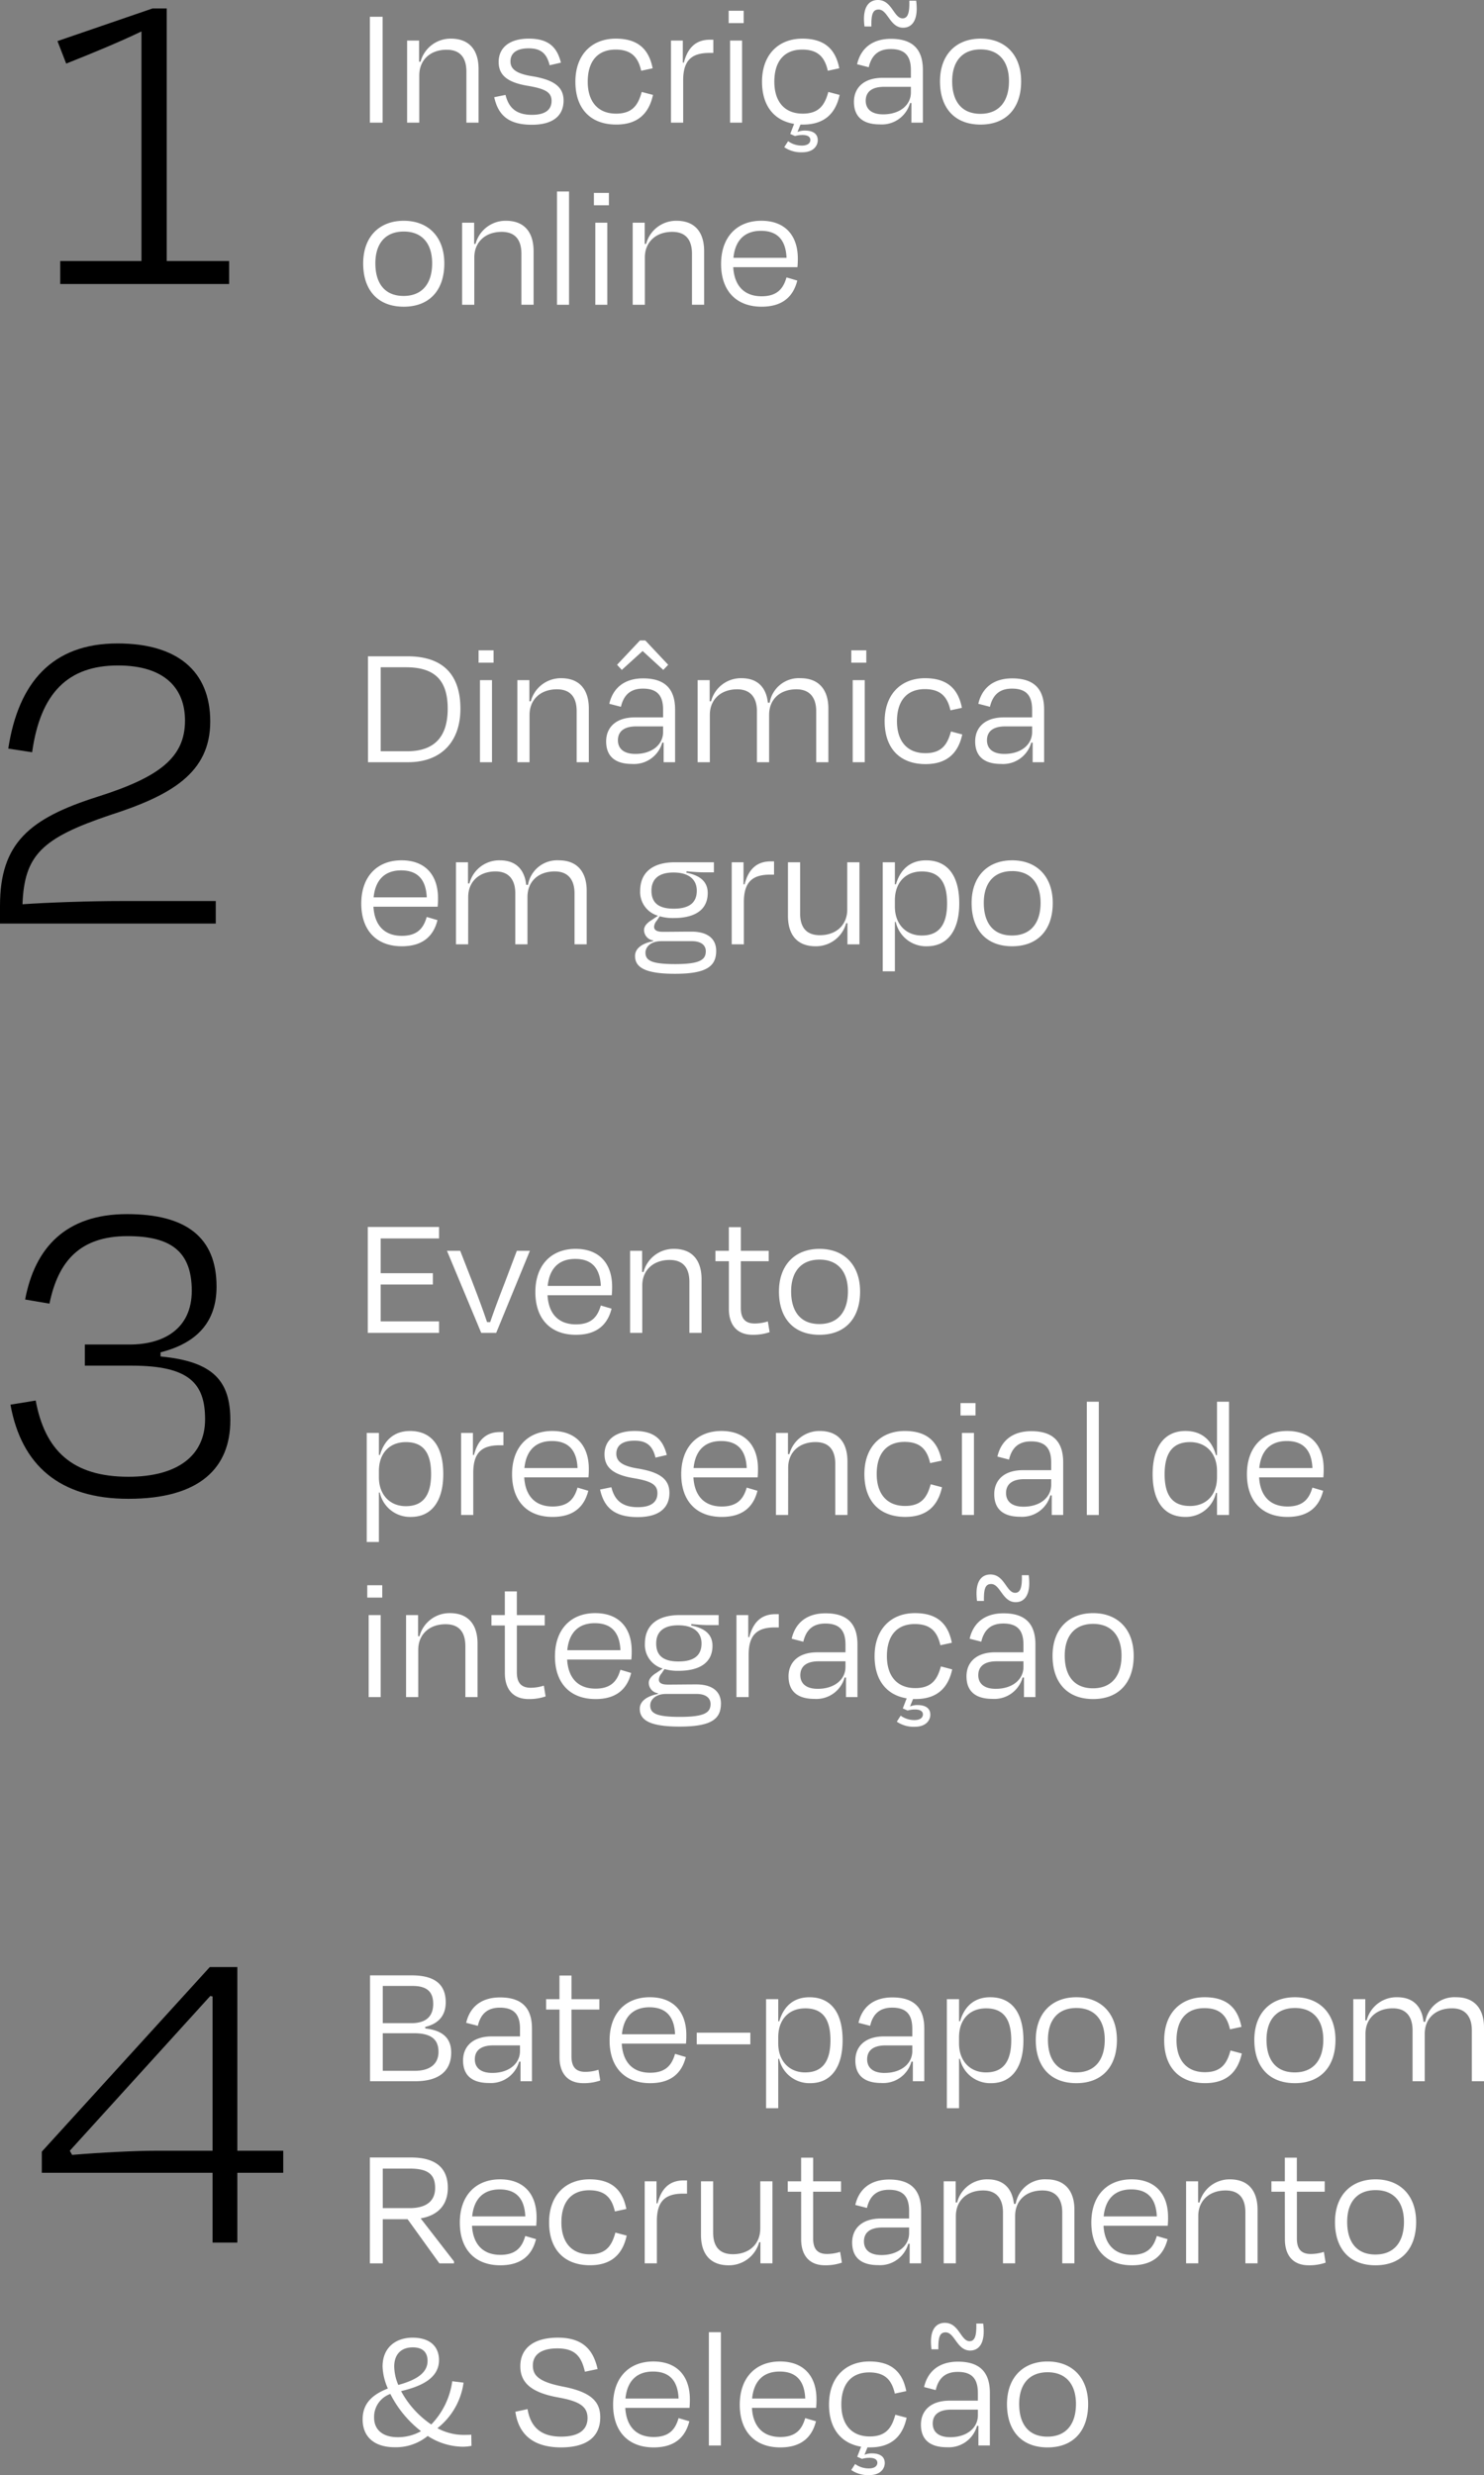<svg xmlns="http://www.w3.org/2000/svg" width="284.057" height="473.603" viewBox="0 0 284.057 473.603">
  <rect x="0" y="0" width="284.057" height="473.603" fill="#808080" stroke="none"/>
  <g id="Grupo_80" data-name="Grupo 80" transform="translate(658.404 -2610.306)">
    <g id="Grupo_76" data-name="Grupo 76" transform="translate(-930.366 -475.22)">
      <path id="Caminho_45" data-name="Caminho 45" d="M2.431,0H16.072V-2.195H4.9V-9.252H14.89v-2.161H4.9v-6.652H16.072v-2.195H2.431ZM27.012,0l6.449-15.7h-2.5L28.7-9.724c-.979,2.532-2.026,5.267-2.836,7.665h-.608c-.81-2.465-1.823-5.1-2.8-7.665L20.124-15.7H17.592L24.142,0ZM42.139-14.148c3.275,0,4.761,1.891,4.9,5.166H36.871C37.209-12.425,39.1-14.148,42.139-14.148ZM42.274.371c3.951,0,6.044-1.891,6.821-5l-2.06-.608c-.574,1.992-1.654,3.613-4.761,3.613-3.376,0-5.234-2.06-5.436-5.571h12.29A15.629,15.629,0,0,0,49.2-8.846c0-4.322-2.364-7.226-6.989-7.226S34.508-13,34.508-7.8C34.508-2.667,37.412.371,42.274.371Zm12.7-9.42c0-2.938,2.093-4.9,5.234-4.9,2.836,0,3.782,1.823,3.782,4.187V0h2.33V-10.265c0-3.444-1.621-5.808-5.3-5.808a5.951,5.951,0,0,0-5.808,4.423h-.27V-15.7h-2.3V0h2.33ZM71.548-4.592c0,2.9,1.418,4.963,4.558,4.963a9.607,9.607,0,0,0,3.241-.506l-.338-2.06a8.388,8.388,0,0,1-2.5.405c-1.891,0-2.667-1.013-2.667-2.971v-8.948h5.335V-15.7H73.844v-4.525h-2.3V-15.7H68.982v1.992h2.566ZM88.9.371c4.93,0,7.766-3.174,7.766-8.272,0-5.132-3.106-8.171-7.766-8.171S81.137-13.033,81.137-7.9C81.137-2.8,83.94.371,88.9.371Zm0-14.384c3.512,0,5.436,2.3,5.436,6.078s-1.823,6.247-5.47,6.247-5.4-2.465-5.4-6.247S85.392-14.012,88.9-14.012ZM9.724,33.161c-3.14,0-5.166-2.262-5.166-5.537V26.442c0-3.41,2.026-5.537,5.166-5.537,3.275,0,4.828,1.958,4.828,6.111C14.553,31.135,12.966,33.161,9.724,33.161Zm7.158-6.145c0-5.3-2.228-8.239-6.348-8.239-3.208,0-5,1.925-5.774,4.592h-.2V19.148H2.228V40.015h2.33V30.561h.169A5.931,5.931,0,0,0,10.7,35.22C14.553,35.22,16.882,32.317,16.882,27.016Zm5.74,7.833v-8.07c0-3.782,1.553-5.267,5.031-5.267H28.4V18.979h-.642c-2.532,0-4.221,1.351-5,4.389h-.2V19.148H20.293v15.7ZM37.682,20.7c3.275,0,4.761,1.891,4.9,5.166H32.414C32.752,22.424,34.643,20.7,37.682,20.7Zm.135,14.519c3.95,0,6.044-1.891,6.821-5l-2.06-.608c-.574,1.992-1.654,3.613-4.761,3.613-3.376,0-5.234-2.06-5.436-5.571h12.29A15.629,15.629,0,0,0,44.739,26c0-4.322-2.364-7.226-6.989-7.226s-7.7,3.073-7.7,8.272C30.051,32.182,32.955,35.22,37.817,35.22Zm16.275.034c4.254,0,6.078-1.891,6.078-4.626,0-2.532-1.688-3.95-6.01-4.66-3.174-.506-4.153-1.452-4.153-2.836,0-1.587,1.182-2.5,3.478-2.5,2.195,0,3.444.844,4.018,3.241l2.161-.506c-.709-2.8-2.195-4.592-6.145-4.592-3.815,0-5.774,1.823-5.774,4.457,0,2.431,1.519,3.883,5.5,4.558,3.444.574,4.626,1.249,4.626,2.9,0,1.722-1.249,2.667-3.748,2.667-3.309,0-4.525-1.654-5.065-3.815l-2.161.439C47.609,33.195,49.4,35.254,54.091,35.254ZM70.062,20.7c3.275,0,4.761,1.891,4.9,5.166H64.795C65.133,22.424,67.023,20.7,70.062,20.7ZM70.2,35.22c3.951,0,6.044-1.891,6.821-5l-2.06-.608c-.574,1.992-1.654,3.613-4.761,3.613-3.376,0-5.234-2.06-5.436-5.571h12.29A15.629,15.629,0,0,0,77.119,26c0-4.322-2.364-7.226-6.989-7.226s-7.7,3.073-7.7,8.272C62.431,32.182,65.335,35.22,70.2,35.22Zm12.7-9.42c0-2.938,2.093-4.9,5.234-4.9,2.836,0,3.782,1.823,3.782,4.187v9.758h2.33V24.584c0-3.444-1.621-5.808-5.3-5.808A5.951,5.951,0,0,0,83.129,23.2h-.27V19.148h-2.3v15.7h2.33Zm27.181-.878,2.195-.473c-.709-3.613-2.769-5.673-7.057-5.673-4.592,0-7.732,3.073-7.732,8.239s2.9,8.2,7.833,8.2c4.086,0,6.247-2.093,7.023-5.673l-2.161-.574c-.642,2.3-1.621,4.153-4.9,4.153-3.512,0-5.436-2.33-5.436-6.111,0-4.052,2.026-6.145,5.335-6.145C108.25,20.87,109.5,22.39,110.074,24.922Zm8.678-9.117V13.442h-2.87v2.364Zm-.3,19.043v-15.7h-2.3v15.7Zm9.488-1.587c-2.5,0-3.343-1.249-3.343-2.6,0-1.756,1.249-2.667,3.512-2.667h5.132v1.08C133.236,31.473,131.143,33.262,127.935,33.262Zm5.4,1.587h2.195V24.787c0-3.883-1.857-5.976-6.111-5.976-3.545,0-5.774,1.79-6.483,4.862l2.228.574c.54-2.3,1.857-3.478,4.221-3.478,2.836,0,3.849,1.452,3.849,4.052v1.452h-5.4c-3.714,0-5.5,1.992-5.5,4.592,0,3.005,1.891,4.322,4.963,4.322a5.609,5.609,0,0,0,5.774-4.086h.27Zm9.015-21.677h-2.3V34.849h2.3Zm17.456,19.955c-3.309,0-4.862-1.958-4.862-6.078,0-4.153,1.621-6.145,4.862-6.145,3.14,0,5.166,2.228,5.166,5.537v1.216C164.975,31,162.95,33.127,159.809,33.127Zm5.166,1.722h2.3V13.172h-2.3V23.4h-.2c-.743-2.667-2.532-4.626-5.841-4.626-3.951,0-6.28,2.938-6.28,8.272,0,5.267,2.262,8.171,6.247,8.171a5.9,5.9,0,0,0,5.875-4.592h.2ZM178.346,20.7c3.275,0,4.761,1.891,4.9,5.166H173.079C173.417,22.424,175.308,20.7,178.346,20.7Zm.135,14.519c3.951,0,6.044-1.891,6.821-5l-2.06-.608c-.574,1.992-1.654,3.613-4.761,3.613-3.376,0-5.234-2.06-5.436-5.571h12.29A15.628,15.628,0,0,0,185.4,26c0-4.322-2.364-7.226-6.989-7.226s-7.7,3.073-7.7,8.272C170.716,32.182,173.619,35.22,178.481,35.22ZM5.2,50.655V48.291H2.33v2.364ZM4.9,69.7V54H2.6V69.7Zm7.192-9.049c0-2.938,2.093-4.9,5.234-4.9,2.836,0,3.782,1.823,3.782,4.187V69.7h2.33V59.433c0-3.444-1.621-5.808-5.3-5.808a5.951,5.951,0,0,0-5.808,4.423h-.27V54h-2.3V69.7h2.33Zm16.579,4.457c0,2.9,1.418,4.963,4.558,4.963a9.607,9.607,0,0,0,3.241-.506l-.338-2.06a8.387,8.387,0,0,1-2.5.405c-1.891,0-2.667-1.013-2.667-2.971V55.989H36.3V54H30.962V49.473h-2.3V54H26.1v1.992h2.566Zm17.22-9.555c3.275,0,4.761,1.891,4.9,5.166H40.619C40.957,57.273,42.848,55.551,45.887,55.551Zm.135,14.519c3.951,0,6.044-1.891,6.821-5l-2.06-.608c-.574,1.992-1.654,3.613-4.761,3.613-3.376,0-5.234-2.06-5.436-5.571h12.29a15.629,15.629,0,0,0,.068-1.654c0-4.322-2.364-7.226-6.989-7.226s-7.7,3.073-7.7,8.272C38.256,67.031,41.159,70.069,46.022,70.069ZM61.857,55.956c2.9,0,4.457,1.317,4.457,3.478,0,2.228-1.351,3.444-4.423,3.444-3.039,0-4.254-1.249-4.254-3.444C57.637,57.306,58.92,55.956,61.857,55.956ZM62.2,73.48c-4.457,0-5.706-.642-5.706-2.195,0-1.013.912-2.195,3.073-2.195h5.774c1.891,0,2.7.844,2.7,1.925C68.036,72.636,66.956,73.48,62.2,73.48Zm7.833-2.532c0-2.33-1.654-3.68-4.727-3.68-1.756,0-3.647.034-5.436.034-1.114,0-1.722-.27-1.722-.979a2.019,2.019,0,0,1,.506-1.148l.574-.844a9.06,9.06,0,0,0,2.634.338c4.322,0,6.55-1.722,6.55-4.795,0-2.431-1.857-3.444-4.086-3.883l.034-.27c1.452.135,2.465.2,3.309.2H69.59V54H62.127c-4.187,0-6.652,1.891-6.652,5.47a4.718,4.718,0,0,0,3.41,4.761l-1.182.81c-.844.506-1.486,1.148-1.486,1.925a2.03,2.03,0,0,0,1.756,1.992v.135c-2.228.439-3.478,1.452-3.478,2.836,0,2.093,1.756,3.41,7.631,3.41C68.1,75.337,70.028,73.952,70.028,70.947Zm5.3-1.249v-8.07c0-3.782,1.553-5.267,5.031-5.267H81.1V53.828h-.642c-2.532,0-4.221,1.351-5,4.389h-.2V54H73V69.7Zm13.236-1.587c-2.5,0-3.343-1.249-3.343-2.6,0-1.756,1.249-2.667,3.512-2.667h5.132v1.08C93.867,66.322,91.773,68.111,88.565,68.111Zm5.4,1.587h2.195V59.636c0-3.883-1.857-5.976-6.111-5.976-3.545,0-5.774,1.79-6.483,4.862L85.8,59.1c.54-2.3,1.857-3.478,4.221-3.478,2.836,0,3.849,1.452,3.849,4.052v1.452h-5.4c-3.714,0-5.5,1.992-5.5,4.592,0,3.005,1.891,4.322,4.963,4.322A5.609,5.609,0,0,0,93.7,65.95h.27Zm18.064-9.927,2.195-.473c-.709-3.613-2.769-5.673-7.057-5.673-4.592,0-7.732,3.073-7.732,8.239,0,4.558,2.262,7.428,6.145,8.07l-.743,1.925.912.405a5.143,5.143,0,0,1,1.452-.2c.945,0,1.486.338,1.486.945,0,.54-.439,1.08-1.621,1.08a4.439,4.439,0,0,1-2.634-.844l-.743,1.148a5.667,5.667,0,0,0,3.41.979c2.33,0,3.005-1.384,3.005-2.3,0-1.384-1.114-1.857-2.465-1.857a3.636,3.636,0,0,0-1.418.27l.574-1.418h.473c4.086,0,6.247-2.093,7.023-5.673l-2.161-.574c-.642,2.3-1.621,4.153-4.9,4.153-3.512,0-5.436-2.33-5.436-6.111,0-4.052,2.026-6.145,5.335-6.145C110.209,55.719,111.458,57.239,112.032,59.771Zm10.6,8.34c-2.5,0-3.343-1.249-3.343-2.6,0-1.756,1.249-2.667,3.512-2.667h5.132v1.08C127.935,66.322,125.842,68.111,122.634,68.111Zm5.4,1.587h2.195V59.636c0-3.883-1.857-5.976-6.111-5.976-3.545,0-5.774,1.79-6.483,4.862l2.228.574c.54-2.3,1.857-3.478,4.221-3.478,2.836,0,3.849,1.452,3.849,4.052v1.452h-5.4c-3.714,0-5.5,1.992-5.5,4.592,0,3.005,1.891,4.322,4.963,4.322a5.609,5.609,0,0,0,5.774-4.086h.27Zm-6.415-23.467c-1.621,0-2.667,1.182-2.667,3.613a11.683,11.683,0,0,0,.1,1.452h1.317c-.034-2.33.27-3.241,1.384-3.241,1.756,0,2.161,3.478,4.693,3.478,1.553,0,2.6-1.182,2.6-3.647a12.289,12.289,0,0,0-.1-1.519h-1.317c.068,2.3-.27,3.376-1.283,3.376C124.66,49.743,124.323,46.231,121.621,46.231Zm19.651,23.838c4.93,0,7.766-3.174,7.766-8.272,0-5.132-3.106-8.171-7.766-8.171s-7.766,3.039-7.766,8.171C133.507,66.9,136.309,70.069,141.273,70.069Zm0-14.384c3.512,0,5.436,2.3,5.436,6.078s-1.823,6.247-5.47,6.247-5.4-2.465-5.4-6.247S137.761,55.686,141.273,55.686Z" transform="translate(339.929 3340.563)" fill="#fff"/>
      <path id="Caminho_44" data-name="Caminho 44" d="M25.657.879c13.62,0,19.507-5.887,19.507-15.025,0-7.469-3.163-11.247-13.356-12.214v-.791c6.942-1.757,10.72-5.8,10.72-12.565,0-9.49-5.887-13.883-17.134-13.883C13.62-53.6,7.732-47.1,5.887-37.256l4.657.791c1.669-8.172,5.887-12.917,14.938-12.917,8.26,0,12.3,2.9,12.3,10.456,0,7.381-5.536,10.281-11.862,10.281H17.31V-24.6h8.963c11.071,0,14.059,3.427,14.059,10.281S35.147-3.339,25.657-3.339c-10.808,0-15.992-5.1-17.749-14.586l-4.833.791C5.184-5.536,12.477.879,25.657.879Z" transform="translate(270.887 3371.438)"/>
    </g>
    <g id="Grupo_77" data-name="Grupo 77" transform="translate(-1238.605 -332.024)">
      <path id="Caminho_46" data-name="Caminho 46" d="M10.839-9.184c3.512,0,4.727,1.317,4.727,3.579,0,2.127-1.418,3.613-4.525,3.613H4.9V-9.184Zm-.27-9.049c2.836,0,3.984,1.148,3.984,3.444,0,2.7-1.756,3.68-4.187,3.68H4.9v-7.124ZM2.465,0h8.678C16,0,18-2.262,18-5.47c0-2.8-1.654-4.254-4.963-4.626v-.3c2.431-.574,3.917-2.093,3.917-4.693,0-3.41-2.06-5.166-6.517-5.166H2.465Zm23.4-1.587c-2.5,0-3.343-1.249-3.343-2.6,0-1.756,1.249-2.667,3.512-2.667h5.132v1.08C31.165-3.376,29.072-1.587,25.864-1.587ZM31.266,0h2.195V-10.062c0-3.883-1.857-5.976-6.111-5.976-3.545,0-5.774,1.79-6.483,4.862L23.1-10.6c.54-2.3,1.857-3.478,4.221-3.478,2.836,0,3.849,1.452,3.849,4.052v1.452h-5.4c-3.714,0-5.5,1.992-5.5,4.592,0,3.005,1.891,4.322,4.963,4.322A5.609,5.609,0,0,0,31-3.748h.27Zm7.462-4.592c0,2.9,1.418,4.963,4.558,4.963a9.607,9.607,0,0,0,3.241-.506l-.338-2.06a8.388,8.388,0,0,1-2.5.405c-1.891,0-2.667-1.013-2.667-2.971v-8.948h5.335V-15.7H41.024v-4.525h-2.3V-15.7H36.162v1.992h2.566Zm17.22-9.555c3.275,0,4.761,1.891,4.9,5.166H50.681C51.019-12.425,52.91-14.148,55.949-14.148ZM56.084.371c3.951,0,6.044-1.891,6.821-5l-2.06-.608c-.574,1.992-1.654,3.613-4.761,3.613-3.376,0-5.234-2.06-5.436-5.571h12.29a15.629,15.629,0,0,0,.068-1.654c0-4.322-2.364-7.226-6.989-7.226S48.318-13,48.318-7.8C48.318-2.667,51.221.371,56.084.371ZM65-9.285v2.228H75.262V-9.285Zm20.765,7.6c-3.14,0-5.166-2.262-5.166-5.537V-8.407c0-3.41,2.026-5.537,5.166-5.537,3.275,0,4.828,1.958,4.828,6.111C90.591-3.714,89-1.688,85.763-1.688Zm7.158-6.145c0-5.3-2.228-8.239-6.348-8.239-3.208,0-5,1.925-5.774,4.592h-.2V-15.7h-2.33V5.166H80.6V-4.288h.169A5.931,5.931,0,0,0,86.742.371C90.591.371,92.921-2.532,92.921-7.833Zm8.036,6.247c-2.5,0-3.343-1.249-3.343-2.6,0-1.756,1.249-2.667,3.512-2.667h5.132v1.08C106.258-3.376,104.165-1.587,100.957-1.587ZM106.36,0h2.195V-10.062c0-3.883-1.857-5.976-6.111-5.976-3.545,0-5.774,1.79-6.483,4.862l2.228.574c.54-2.3,1.857-3.478,4.221-3.478,2.836,0,3.849,1.452,3.849,4.052v1.452h-5.4c-3.714,0-5.5,1.992-5.5,4.592,0,3.005,1.891,4.322,4.963,4.322a5.609,5.609,0,0,0,5.774-4.086h.27Zm14.012-1.688c-3.14,0-5.166-2.262-5.166-5.537V-8.407c0-3.41,2.026-5.537,5.166-5.537,3.275,0,4.828,1.958,4.828,6.111C125.2-3.714,123.613-1.688,120.372-1.688Zm7.158-6.145c0-5.3-2.228-8.239-6.348-8.239-3.208,0-5,1.925-5.774,4.592h-.2V-15.7h-2.33V5.166h2.33V-4.288h.169a5.931,5.931,0,0,0,5.976,4.66C125.2.371,127.53-2.532,127.53-7.833ZM137.66.371c4.93,0,7.766-3.174,7.766-8.272,0-5.132-3.106-8.171-7.766-8.171s-7.766,3.039-7.766,8.171C129.894-2.8,132.7.371,137.66.371Zm0-14.384c3.512,0,5.436,2.3,5.436,6.078s-1.823,6.247-5.47,6.247-5.4-2.465-5.4-6.247S134.148-14.012,137.66-14.012Zm29.409,4.086,2.195-.473c-.709-3.613-2.769-5.673-7.057-5.673-4.592,0-7.732,3.073-7.732,8.239s2.9,8.2,7.833,8.2c4.086,0,6.247-2.093,7.023-5.673l-2.161-.574c-.642,2.3-1.621,4.153-4.9,4.153-3.512,0-5.436-2.33-5.436-6.111,0-4.052,2.026-6.145,5.335-6.145C165.246-13.979,166.495-12.459,167.069-9.927ZM179.494.371c4.93,0,7.766-3.174,7.766-8.272,0-5.132-3.106-8.171-7.766-8.171s-7.766,3.039-7.766,8.171C171.729-2.8,174.531.371,179.494.371Zm0-14.384c3.512,0,5.436,2.3,5.436,6.078s-1.823,6.247-5.47,6.247-5.4-2.465-5.4-6.247S175.983-14.012,179.494-14.012ZM193-9.049c0-2.938,2.093-4.9,5.234-4.9,2.735,0,3.782,1.823,3.782,4.187V0h2.33V-9.049c0-2.938,2.026-4.9,5.234-4.9,2.735,0,3.782,1.823,3.782,4.187V0h2.33V-10.265c0-3.444-1.688-5.808-5.335-5.808a5.662,5.662,0,0,0-5.909,4.693h-.338c-.3-2.836-1.891-4.693-5.031-4.693a5.9,5.9,0,0,0-5.841,4.423h-.27V-15.7h-2.3V0H193ZM10.062,16.717c3.68,0,4.862,1.249,4.862,3.714,0,2.566-1.79,3.849-4.862,3.849H4.9V16.717Zm5.673,18.132h2.8v-.371l-6.382-8.239c3.41-.574,5.2-2.667,5.2-5.841,0-3.613-2.093-5.808-7.057-5.808H2.431V34.849H4.9V26.408H9.657ZM27.282,20.7c3.275,0,4.761,1.891,4.9,5.166H22.015C22.352,22.424,24.243,20.7,27.282,20.7Zm.135,14.519c3.951,0,6.044-1.891,6.821-5l-2.06-.608c-.574,1.992-1.654,3.613-4.761,3.613-3.376,0-5.234-2.06-5.436-5.571h12.29A15.629,15.629,0,0,0,34.339,26c0-4.322-2.364-7.226-6.989-7.226s-7.7,3.073-7.7,8.272C19.651,32.182,22.555,35.22,27.417,35.22Zm21.913-10.3,2.195-.473c-.709-3.613-2.769-5.673-7.057-5.673-4.592,0-7.732,3.073-7.732,8.239s2.9,8.2,7.833,8.2c4.086,0,6.247-2.093,7.023-5.673l-2.161-.574c-.642,2.3-1.621,4.153-4.9,4.153-3.512,0-5.436-2.33-5.436-6.111,0-4.052,2.026-6.145,5.335-6.145C47.507,20.87,48.757,22.39,49.331,24.922Zm8.036,9.927v-8.07c0-3.782,1.553-5.267,5.031-5.267h.743V18.979H62.5c-2.532,0-4.221,1.351-5,4.389h-.2V19.148H55.037v15.7Zm19.82,0h2.3v-15.7h-2.33V28.2c0,2.938-2.093,4.9-5.234,4.9-2.836,0-3.782-1.79-3.782-4.153V19.148h-2.33V29.413c0,3.444,1.621,5.808,5.3,5.808A5.99,5.99,0,0,0,76.95,30.8h.236Zm7.8-4.592c0,2.9,1.418,4.963,4.558,4.963a9.607,9.607,0,0,0,3.241-.506l-.338-2.06a8.388,8.388,0,0,1-2.5.405c-1.891,0-2.667-1.013-2.667-2.971V21.14h5.335V19.148H87.282V14.624h-2.3v4.524H82.42V21.14h2.566Zm15.363,3.005c-2.5,0-3.343-1.249-3.343-2.6,0-1.756,1.249-2.667,3.512-2.667h5.132v1.08C105.65,31.473,103.557,33.262,100.349,33.262Zm5.4,1.587h2.195V24.787c0-3.883-1.857-5.976-6.111-5.976-3.545,0-5.774,1.79-6.483,4.862l2.228.574c.54-2.3,1.857-3.478,4.221-3.478,2.836,0,3.849,1.452,3.849,4.052v1.452h-5.4c-3.714,0-5.5,1.992-5.5,4.592,0,3.005,1.891,4.322,4.963,4.322a5.609,5.609,0,0,0,5.774-4.086h.27ZM114.6,25.8c0-2.938,2.093-4.9,5.234-4.9,2.735,0,3.782,1.823,3.782,4.187v9.758h2.33V25.8c0-2.938,2.026-4.9,5.234-4.9,2.735,0,3.782,1.823,3.782,4.187v9.758h2.33V24.584c0-3.444-1.688-5.808-5.335-5.808a5.662,5.662,0,0,0-5.909,4.693h-.338c-.3-2.836-1.891-4.693-5.031-4.693a5.9,5.9,0,0,0-5.841,4.423h-.27V19.148h-2.3v15.7h2.33Zm33.562-5.1c3.275,0,4.761,1.891,4.9,5.166H142.893C143.231,22.424,145.122,20.7,148.161,20.7ZM148.3,35.22c3.951,0,6.044-1.891,6.821-5l-2.06-.608c-.574,1.992-1.654,3.613-4.761,3.613-3.376,0-5.234-2.06-5.436-5.571h12.29A15.628,15.628,0,0,0,155.217,26c0-4.322-2.364-7.226-6.989-7.226s-7.7,3.073-7.7,8.272C140.53,32.182,143.433,35.22,148.3,35.22Zm12.7-9.42c0-2.938,2.093-4.9,5.234-4.9,2.836,0,3.782,1.823,3.782,4.187v9.758h2.33V24.584c0-3.444-1.621-5.808-5.3-5.808a5.951,5.951,0,0,0-5.808,4.423h-.27V19.148h-2.3v15.7h2.33Zm16.579,4.457c0,2.9,1.418,4.963,4.558,4.963a9.607,9.607,0,0,0,3.241-.506l-.338-2.06a8.388,8.388,0,0,1-2.5.405c-1.891,0-2.667-1.013-2.667-2.971V21.14H185.2V19.148h-5.335V14.624h-2.3v4.524H175V21.14h2.566Zm17.355,4.963c4.93,0,7.766-3.174,7.766-8.272,0-5.132-3.106-8.171-7.766-8.171s-7.766,3.039-7.766,8.171C187.159,32.047,189.962,35.22,194.925,35.22Zm0-14.384c3.512,0,5.436,2.3,5.436,6.078s-1.823,6.247-5.47,6.247-5.4-2.465-5.4-6.247S191.413,20.837,194.925,20.837ZM7.091,54.605c0-2.4,1.384-3.68,3.545-3.68,2.026,0,2.836,1.047,2.836,2.6,0,2.161-1.891,3.579-5.6,4.592A9.329,9.329,0,0,1,7.091,54.605ZM21.846,67.638c-.506.034-1.216.034-1.621.034a10.563,10.563,0,0,1-4.862-1.283,13.335,13.335,0,0,0,5-8.711l-2.161-.27a14.78,14.78,0,0,1-4.018,8.272A17.955,17.955,0,0,1,8.407,59.3c3.208-.777,7.259-2.161,7.259-5.943,0-2.4-1.519-4.288-5.065-4.288-3.106,0-5.74,1.79-5.74,5.537a11.241,11.241,0,0,0,1.013,4.187c-2.9,1.148-4.828,2.8-4.828,5.909,0,3.512,2.431,5.335,6.145,5.335a9.629,9.629,0,0,0,6.314-2.161,12.6,12.6,0,0,0,6.584,2.06,8.421,8.421,0,0,0,1.79-.169Zm-14.114.473c-2.87,0-4.491-1.452-4.491-3.748a4.653,4.653,0,0,1,3.106-4.525,20.963,20.963,0,0,0,5.875,7.124A8.968,8.968,0,0,1,7.732,68.111Zm31.233,1.958c5.369,0,7.563-2.33,7.563-5.774,0-2.8-1.486-4.795-7.192-5.875C34.71,57.509,33.63,56.26,33.63,54.4c0-2.026,1.519-3.275,4.693-3.275,3.376,0,4.592,1.519,5.267,4.457l2.431-.506c-.81-3.647-2.8-6.01-7.6-6.01s-7.192,2.161-7.192,5.47c0,2.938,1.79,5,7.293,5.976,4.153.743,5.571,1.79,5.571,3.95,0,2.127-1.519,3.545-5.065,3.545-3.883,0-5.841-1.857-6.415-5.267l-2.33.506C30.861,67.334,33.427,70.036,38.965,70.069ZM56.624,55.551c3.275,0,4.761,1.891,4.9,5.166H51.356C51.694,57.273,53.585,55.551,56.624,55.551Zm.135,14.519c3.951,0,6.044-1.891,6.821-5l-2.06-.608c-.574,1.992-1.654,3.613-4.761,3.613-3.376,0-5.234-2.06-5.436-5.571h12.29a15.629,15.629,0,0,0,.068-1.654c0-4.322-2.364-7.226-6.989-7.226s-7.7,3.073-7.7,8.272C48.993,67.031,51.9,70.069,56.759,70.069ZM69.623,48.021h-2.3V69.7h2.3Zm11.244,7.53c3.275,0,4.761,1.891,4.9,5.166H75.6C75.937,57.273,77.828,55.551,80.867,55.551ZM81,70.069c3.951,0,6.044-1.891,6.821-5l-2.06-.608c-.574,1.992-1.654,3.613-4.761,3.613-3.376,0-5.234-2.06-5.436-5.571h12.29a15.629,15.629,0,0,0,.068-1.654c0-4.322-2.364-7.226-6.989-7.226s-7.7,3.073-7.7,8.272C73.236,67.031,76.14,70.069,81,70.069Zm21.913-10.3,2.195-.473c-.709-3.613-2.769-5.673-7.057-5.673-4.592,0-7.732,3.073-7.732,8.239,0,4.558,2.262,7.428,6.145,8.07l-.743,1.925.912.405a5.143,5.143,0,0,1,1.452-.2c.945,0,1.486.338,1.486.945,0,.54-.439,1.08-1.621,1.08a4.439,4.439,0,0,1-2.634-.844l-.743,1.148a5.667,5.667,0,0,0,3.41.979c2.33,0,3.005-1.384,3.005-2.3,0-1.384-1.114-1.857-2.465-1.857a3.636,3.636,0,0,0-1.418.27l.574-1.418h.473c4.086,0,6.247-2.093,7.023-5.673l-2.161-.574c-.642,2.3-1.621,4.153-4.9,4.153-3.512,0-5.436-2.33-5.436-6.111,0-4.052,2.026-6.145,5.335-6.145C101.092,55.719,102.342,57.239,102.916,59.771Zm10.6,8.34c-2.5,0-3.343-1.249-3.343-2.6,0-1.756,1.249-2.667,3.512-2.667h5.132v1.08C118.819,66.322,116.725,68.111,113.518,68.111Zm5.4,1.587h2.195V59.636c0-3.883-1.857-5.976-6.111-5.976-3.545,0-5.774,1.79-6.483,4.862l2.228.574c.54-2.3,1.857-3.478,4.221-3.478,2.836,0,3.849,1.452,3.849,4.052v1.452h-5.4c-3.714,0-5.5,1.992-5.5,4.592,0,3.005,1.891,4.322,4.963,4.322a5.609,5.609,0,0,0,5.774-4.086h.27ZM112.5,46.231c-1.621,0-2.667,1.182-2.667,3.613a11.683,11.683,0,0,0,.1,1.452h1.317c-.034-2.33.27-3.241,1.384-3.241,1.756,0,2.161,3.478,4.693,3.478,1.553,0,2.6-1.182,2.6-3.647a12.288,12.288,0,0,0-.1-1.519h-1.317c.068,2.3-.27,3.376-1.283,3.376C115.544,49.743,115.206,46.231,112.5,46.231Zm19.651,23.838c4.93,0,7.766-3.174,7.766-8.272,0-5.132-3.106-8.171-7.766-8.171s-7.766,3.039-7.766,8.171C124.39,66.9,127.193,70.069,132.156,70.069Zm0-14.384c3.512,0,5.436,2.3,5.436,6.078s-1.823,6.247-5.47,6.247-5.4-2.465-5.4-6.247S128.644,55.686,132.156,55.686Z" transform="translate(648.567 3340.563)" fill="#fff"/>
      <path id="Caminho_47" data-name="Caminho 47" d="M48.5-13.356v-4.218H39.716V-52.721H34.444L2.285-17.4v4.042H34.971V0h4.745V-13.356ZM24.164-17.574c-4.13,0-10.808.351-16.08.791l-.439-.791L34.532-47.185l.439.088v29.524Z" transform="translate(585.917 3371.438)"/>
    </g>
    <g id="Grupo_78" data-name="Grupo 78" transform="translate(-929.998 -580.597)">
      <path id="Caminho_40" data-name="Caminho 40" d="M4.9,0V-20.259H2.465V0Zm7.023-9.049c0-2.938,2.093-4.9,5.234-4.9,2.836,0,3.782,1.823,3.782,4.187V0h2.33V-10.265c0-3.444-1.621-5.808-5.3-5.808a5.951,5.951,0,0,0-5.808,4.423h-.27V-15.7h-2.3V0h2.33ZM33.461.405c4.254,0,6.078-1.891,6.078-4.626,0-2.532-1.688-3.95-6.01-4.66-3.174-.506-4.153-1.452-4.153-2.836,0-1.587,1.182-2.5,3.478-2.5,2.195,0,3.444.844,4.018,3.241l2.161-.506c-.709-2.8-2.195-4.592-6.145-4.592-3.815,0-5.774,1.823-5.774,4.457,0,2.431,1.519,3.883,5.5,4.558,3.444.574,4.626,1.249,4.626,2.9,0,1.722-1.249,2.667-3.748,2.667-3.309,0-4.525-1.654-5.065-3.815l-2.161.439C26.978-1.654,28.768.405,33.461.405ZM54.4-9.927,56.59-10.4c-.709-3.613-2.769-5.673-7.057-5.673C44.941-16.072,41.8-13,41.8-7.833s2.9,8.2,7.833,8.2c4.086,0,6.247-2.093,7.023-5.673L54.5-5.875c-.642,2.3-1.621,4.153-4.9,4.153-3.512,0-5.436-2.33-5.436-6.111,0-4.052,2.026-6.145,5.335-6.145C52.572-13.979,53.821-12.459,54.4-9.927ZM62.431,0V-8.07c0-3.782,1.553-5.267,5.031-5.267h.743V-15.87h-.642c-2.532,0-4.221,1.351-5,4.389h-.2V-15.7H60.1V0ZM74.013-19.043v-2.364h-2.87v2.364ZM73.709,0V-15.7h-2.3V0Zm16.41-9.927,2.195-.473c-.709-3.613-2.769-5.673-7.057-5.673-4.592,0-7.732,3.073-7.732,8.239,0,4.558,2.262,7.428,6.145,8.07l-.743,1.925.912.405a5.143,5.143,0,0,1,1.452-.2c.945,0,1.486.338,1.486.945,0,.54-.439,1.08-1.621,1.08a4.439,4.439,0,0,1-2.634-.844l-.743,1.148a5.667,5.667,0,0,0,3.41.979c2.33,0,3.005-1.384,3.005-2.3,0-1.384-1.114-1.857-2.465-1.857a3.636,3.636,0,0,0-1.418.27L84.885.371h.473c4.086,0,6.247-2.093,7.023-5.673L90.22-5.875c-.642,2.3-1.621,4.153-4.9,4.153-3.512,0-5.436-2.33-5.436-6.111,0-4.052,2.026-6.145,5.335-6.145C88.3-13.979,89.545-12.459,90.119-9.927Zm10.6,8.34c-2.5,0-3.343-1.249-3.343-2.6,0-1.756,1.249-2.667,3.512-2.667h5.132v1.08C106.022-3.376,103.928-1.587,100.721-1.587ZM106.123,0h2.195V-10.062c0-3.883-1.857-5.976-6.111-5.976-3.545,0-5.774,1.79-6.483,4.862l2.228.574c.54-2.3,1.857-3.478,4.221-3.478,2.836,0,3.849,1.452,3.849,4.052v1.452h-5.4c-3.714,0-5.5,1.992-5.5,4.592,0,3.005,1.891,4.322,4.963,4.322a5.609,5.609,0,0,0,5.774-4.086h.27ZM99.708-23.467c-1.621,0-2.667,1.182-2.667,3.613a11.683,11.683,0,0,0,.1,1.452h1.317c-.034-2.33.27-3.241,1.384-3.241,1.756,0,2.161,3.478,4.693,3.478,1.553,0,2.6-1.182,2.6-3.647a12.288,12.288,0,0,0-.1-1.519h-1.317c.068,2.3-.27,3.376-1.283,3.376C102.747-19.955,102.409-23.467,99.708-23.467ZM119.359.371c4.93,0,7.766-3.174,7.766-8.272,0-5.132-3.106-8.171-7.766-8.171s-7.766,3.039-7.766,8.171C111.593-2.8,114.4.371,119.359.371Zm0-14.384c3.512,0,5.436,2.3,5.436,6.078s-1.823,6.247-5.47,6.247-5.4-2.465-5.4-6.247S115.848-14.012,119.359-14.012ZM8.948,35.22c4.93,0,7.766-3.174,7.766-8.272,0-5.132-3.106-8.171-7.766-8.171s-7.766,3.039-7.766,8.171C1.182,32.047,3.984,35.22,8.948,35.22Zm0-14.384c3.512,0,5.436,2.3,5.436,6.078s-1.823,6.247-5.47,6.247-5.4-2.465-5.4-6.247S5.436,20.837,8.948,20.837ZM22.454,25.8c0-2.938,2.093-4.9,5.234-4.9,2.836,0,3.782,1.823,3.782,4.187v9.758H33.8V24.584c0-3.444-1.621-5.808-5.3-5.808A5.951,5.951,0,0,0,22.69,23.2h-.27V19.148h-2.3v15.7h2.33ZM40.585,13.172h-2.3V34.849h2.3Zm7.631,2.634V13.442h-2.87v2.364Zm-.3,19.043v-15.7h-2.3v15.7ZM55.1,25.8c0-2.938,2.093-4.9,5.234-4.9,2.836,0,3.782,1.823,3.782,4.187v9.758h2.33V24.584c0-3.444-1.621-5.808-5.3-5.808A5.951,5.951,0,0,0,55.341,23.2h-.27V19.148h-2.3v15.7H55.1Zm22.217-5.1c3.275,0,4.761,1.891,4.9,5.166H72.054C72.392,22.424,74.283,20.7,77.322,20.7Zm.135,14.519c3.951,0,6.044-1.891,6.821-5l-2.06-.608c-.574,1.992-1.654,3.613-4.761,3.613-3.376,0-5.234-2.06-5.436-5.571h12.29A15.629,15.629,0,0,0,84.379,26c0-4.322-2.364-7.226-6.989-7.226s-7.7,3.073-7.7,8.272C69.691,32.182,72.595,35.22,77.457,35.22Z" transform="translate(339.929 3214.37)" fill="#fff"/>
      <path id="Caminho_41" data-name="Caminho 41" d="M36.377,0V-4.393H24.427V-52.721H21.7L3.515-46.482l1.669,4.306c4.657-1.845,10.017-4.042,14.41-6.151V-4.393H4.042V0Z" transform="translate(279.079 3245.246)"/>
    </g>
    <g id="Grupo_79" data-name="Grupo 79" transform="translate(-1239 -458.22)">
      <path id="Caminho_42" data-name="Caminho 42" d="M9.724-18.166c5.571,0,8,2.532,8,7.935,0,5-2.195,8.137-7.766,8.137H4.9V-18.166ZM2.465,0h7.7c6.213,0,9.994-3.815,9.994-10.231,0-6.483-3.309-10.028-10.1-10.028h-7.6ZM26.505-19.043v-2.364h-2.87v2.364ZM26.2,0V-15.7h-2.3V0Zm7.192-9.049c0-2.938,2.093-4.9,5.234-4.9,2.836,0,3.782,1.823,3.782,4.187V0h2.33V-10.265c0-3.444-1.621-5.808-5.3-5.808a5.951,5.951,0,0,0-5.808,4.423h-.27V-15.7h-2.3V0h2.33ZM53.652-1.587c-2.5,0-3.343-1.249-3.343-2.6,0-1.756,1.249-2.667,3.512-2.667h5.132v1.08C58.954-3.376,56.86-1.587,53.652-1.587ZM59.055,0H61.25V-10.062c0-3.883-1.857-5.976-6.111-5.976-3.545,0-5.774,1.79-6.483,4.862l2.228.574c.54-2.3,1.857-3.478,4.221-3.478,2.836,0,3.849,1.452,3.849,4.052v1.452h-5.4c-3.714,0-5.5,1.992-5.5,4.592,0,3.005,1.891,4.322,4.963,4.322a5.609,5.609,0,0,0,5.774-4.086h.27Zm-.068-17.659.945-.979L55.543-23.3H54.53l-4.389,4.66.912.979,3.984-3.613ZM67.9-9.049c0-2.938,2.093-4.9,5.234-4.9,2.735,0,3.782,1.823,3.782,4.187V0h2.33V-9.049c0-2.938,2.026-4.9,5.234-4.9,2.735,0,3.782,1.823,3.782,4.187V0h2.33V-10.265c0-3.444-1.688-5.808-5.335-5.808a5.662,5.662,0,0,0-5.909,4.693H79.01c-.3-2.836-1.891-4.693-5.031-4.693a5.9,5.9,0,0,0-5.841,4.423h-.27V-15.7h-2.3V0H67.9Zm29.95-9.994v-2.364h-2.87v2.364ZM97.547,0V-15.7h-2.3V0Zm16.41-9.927,2.195-.473c-.709-3.613-2.769-5.673-7.057-5.673-4.592,0-7.732,3.073-7.732,8.239s2.9,8.2,7.833,8.2c4.086,0,6.247-2.093,7.023-5.673l-2.161-.574c-.642,2.3-1.621,4.153-4.9,4.153-3.512,0-5.436-2.33-5.436-6.111,0-4.052,2.026-6.145,5.335-6.145C112.133-13.979,113.383-12.459,113.957-9.927Zm10.332,8.34c-2.5,0-3.343-1.249-3.343-2.6,0-1.756,1.249-2.667,3.512-2.667h5.132v1.08C129.59-3.376,127.5-1.587,124.289-1.587ZM129.691,0h2.195V-10.062c0-3.883-1.857-5.976-6.111-5.976-3.545,0-5.774,1.79-6.483,4.862l2.228.574c.54-2.3,1.857-3.478,4.221-3.478,2.836,0,3.849,1.452,3.849,4.052v1.452h-5.4c-3.714,0-5.5,1.992-5.5,4.592,0,3.005,1.891,4.322,4.963,4.322a5.609,5.609,0,0,0,5.774-4.086h.27ZM8.813,20.7c3.275,0,4.761,1.891,4.9,5.166H3.545C3.883,22.424,5.774,20.7,8.813,20.7ZM8.948,35.22c3.95,0,6.044-1.891,6.821-5l-2.06-.608c-.574,1.992-1.654,3.613-4.761,3.613-3.376,0-5.234-2.06-5.436-5.571H15.8A15.629,15.629,0,0,0,15.87,26c0-4.322-2.364-7.226-6.989-7.226s-7.7,3.073-7.7,8.272C1.182,32.182,4.086,35.22,8.948,35.22Zm12.7-9.42c0-2.938,2.093-4.9,5.234-4.9,2.735,0,3.782,1.823,3.782,4.187v9.758h2.33V25.8c0-2.938,2.026-4.9,5.234-4.9C40.957,20.9,42,22.727,42,25.091v9.758h2.33V24.584c0-3.444-1.688-5.808-5.335-5.808A5.662,5.662,0,0,0,33.09,23.47h-.338c-.3-2.836-1.891-4.693-5.031-4.693A5.9,5.9,0,0,0,21.88,23.2h-.27V19.148h-2.3v15.7h2.33Zm39.3-4.693c2.9,0,4.457,1.317,4.457,3.478,0,2.228-1.351,3.444-4.423,3.444-3.039,0-4.254-1.249-4.254-3.444C56.725,22.457,58.008,21.107,60.946,21.107Zm.338,17.524c-4.457,0-5.706-.642-5.706-2.195,0-1.013.912-2.195,3.073-2.195h5.774c1.891,0,2.7.844,2.7,1.925C67.125,37.787,66.044,38.631,61.283,38.631ZM69.117,36.1c0-2.33-1.654-3.68-4.727-3.68-1.756,0-3.647.034-5.436.034-1.114,0-1.722-.27-1.722-.979a2.019,2.019,0,0,1,.506-1.148l.574-.844a9.06,9.06,0,0,0,2.634.338c4.322,0,6.55-1.722,6.55-4.795,0-2.431-1.857-3.444-4.086-3.883l.034-.27c1.452.135,2.465.2,3.309.2h1.925V19.148H61.216c-4.187,0-6.652,1.891-6.652,5.47a4.718,4.718,0,0,0,3.41,4.761l-1.182.81c-.844.506-1.486,1.148-1.486,1.925a2.03,2.03,0,0,0,1.756,1.992v.135c-2.228.439-3.478,1.452-3.478,2.836,0,2.093,1.756,3.41,7.631,3.41C67.192,40.488,69.117,39.1,69.117,36.1Zm5.3-1.249v-8.07c0-3.782,1.553-5.267,5.031-5.267h.743V18.979H79.55c-2.532,0-4.221,1.351-5,4.389h-.2V19.148H72.088v15.7Zm19.82,0h2.3v-15.7H94.2V28.2c0,2.938-2.093,4.9-5.234,4.9-2.836,0-3.782-1.79-3.782-4.153V19.148h-2.33V29.413c0,3.444,1.621,5.808,5.3,5.808A5.99,5.99,0,0,0,94,30.8h.236Zm14.249-1.688c-3.14,0-5.166-2.262-5.166-5.537V26.442c0-3.41,2.026-5.537,5.166-5.537,3.275,0,4.828,1.958,4.828,6.111C113.315,31.135,111.728,33.161,108.487,33.161Zm7.158-6.145c0-5.3-2.228-8.239-6.348-8.239-3.208,0-5,1.925-5.774,4.592h-.2V19.148h-2.33V40.015h2.33V30.561h.169a5.931,5.931,0,0,0,5.976,4.66C113.315,35.22,115.645,32.317,115.645,27.016Zm10.129,8.2c4.93,0,7.766-3.174,7.766-8.272,0-5.132-3.106-8.171-7.766-8.171s-7.766,3.039-7.766,8.171C118.008,32.047,120.811,35.22,125.774,35.22Zm0-14.384c3.512,0,5.436,2.3,5.436,6.078s-1.823,6.247-5.47,6.247-5.4-2.465-5.4-6.247S122.263,20.837,125.774,20.837Z" transform="translate(648.567 3214.37)" fill="#fff"/>
      <path id="Caminho_43" data-name="Caminho 43" d="M26.624-49.382c8.963,0,12.829,4.393,12.829,10.544,0,7.029-4.833,10.808-16.783,14.586-13,4.13-18.628,8.875-18.628,20.825V0h41.3V-4.306H27.327c-6.151,0-13.971.264-18.979.615.351-9.4,3.69-12.653,16.695-17.046,11.774-3.778,19.243-8.084,19.243-17.925,0-9.665-6.326-14.938-17.749-14.938-12.477,0-18.979,7.469-20.913,20.122l4.569.7C11.774-44.11,17.046-49.382,26.624-49.382Z" transform="translate(576.554 3245.245)"/>
    </g>
  </g>
</svg>
